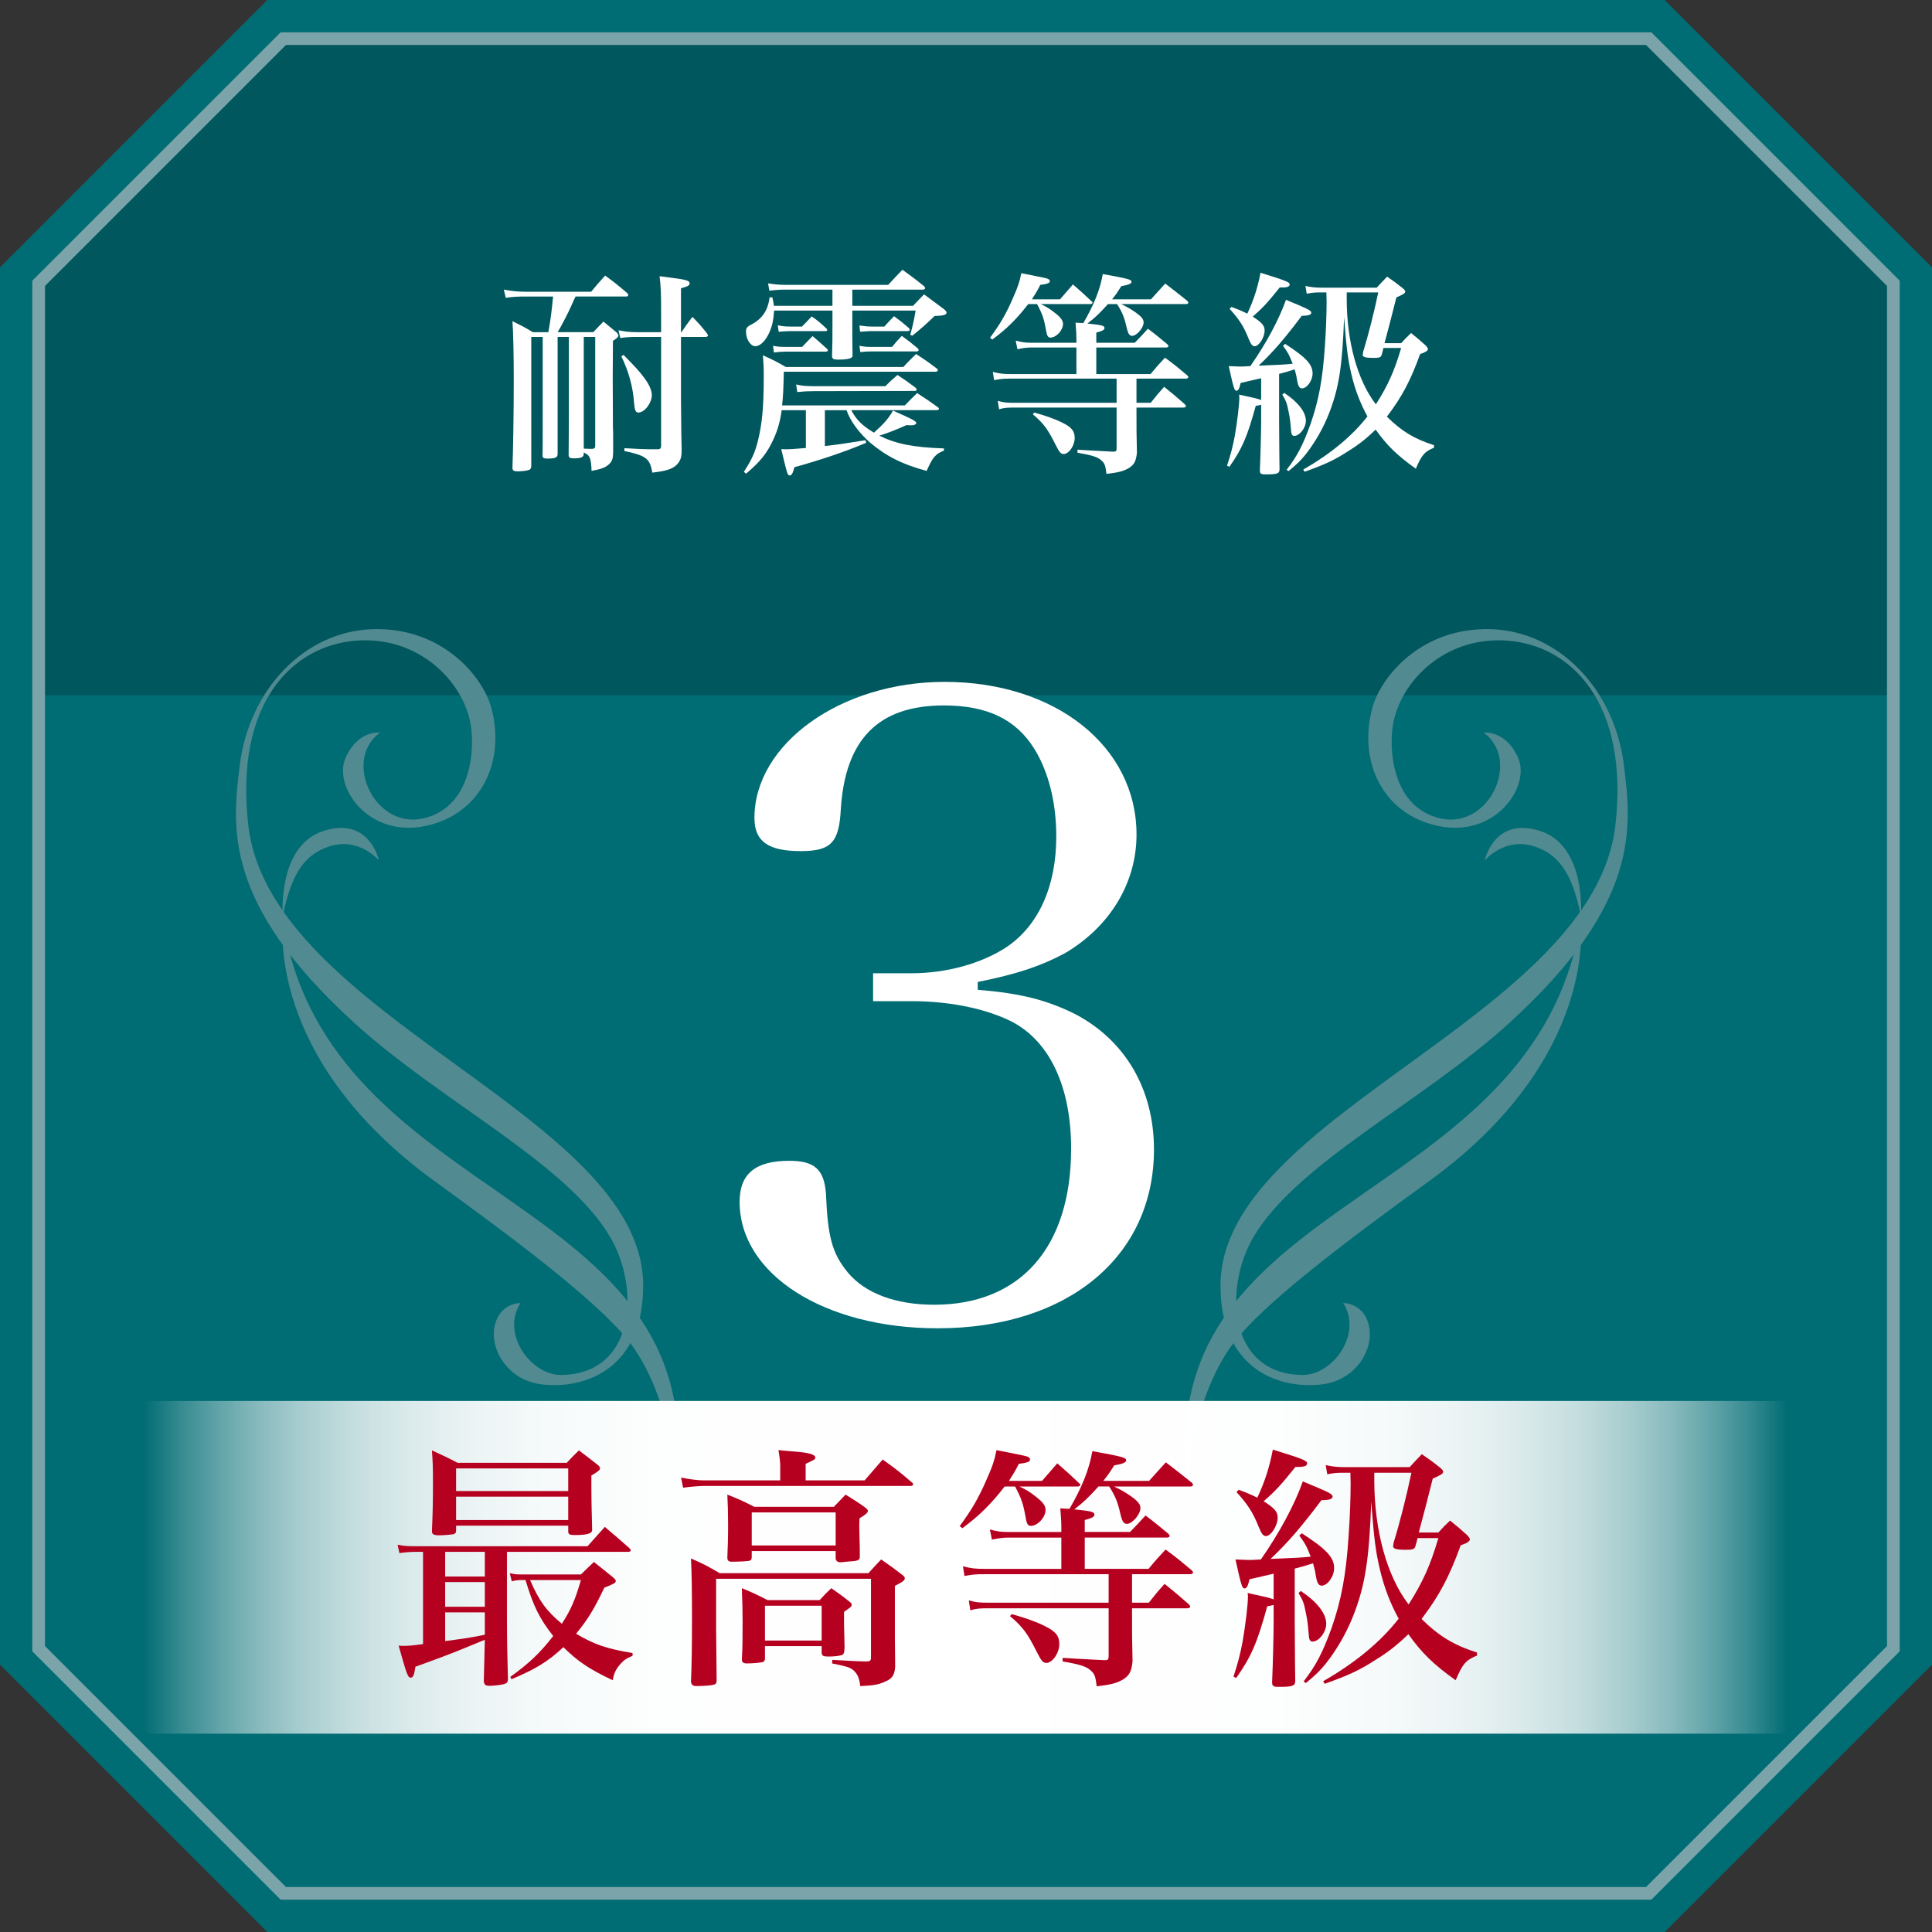 <?xml version="1.0" encoding="UTF-8"?>
<svg id="_レイヤー_2" data-name="レイヤー 2" xmlns="http://www.w3.org/2000/svg" xmlns:xlink="http://www.w3.org/1999/xlink" viewBox="0 0 152.004 152.004">
  <rect x="0" y="0" width="152.004" height="152.004" fill="#333333" stroke="none"/>
  <defs>
    <style>
      .cls-1 {
        fill: #00575e;
      }

      .cls-2 {
        fill: #006c73;
      }

      .cls-3 {
        fill: #fff;
      }

      .cls-4 {
        fill: #b6001f;
      }

      .cls-5 {
        fill: #518a91;
      }

      .cls-6 {
        fill: url(#_名称未設定グラデーション_63);
      }

      .cls-7 {
        fill: none;
        stroke: #7aa4a9;
        stroke-miterlimit: 10;
      }
    </style>
    <linearGradient id="_名称未設定グラデーション_63" data-name="名称未設定グラデーション 63" x1="11.215" y1="123.312" x2="140.684" y2="123.312" gradientUnits="userSpaceOnUse">
      <stop offset="0" stop-color="#fff" stop-opacity="0"/>
      <stop offset=".004" stop-color="#fff" stop-opacity=".036"/>
      <stop offset=".024" stop-color="#fff" stop-opacity=".216"/>
      <stop offset=".047" stop-color="#fff" stop-opacity=".385"/>
      <stop offset=".071" stop-color="#fff" stop-opacity=".533"/>
      <stop offset=".097" stop-color="#fff" stop-opacity=".66"/>
      <stop offset=".127" stop-color="#fff" stop-opacity=".767"/>
      <stop offset=".16" stop-color="#fff" stop-opacity=".853"/>
      <stop offset=".199" stop-color="#fff" stop-opacity=".92"/>
      <stop offset=".246" stop-color="#fff" stop-opacity=".966"/>
      <stop offset=".314" stop-color="#fff" stop-opacity=".993"/>
      <stop offset=".5" stop-color="#fff"/>
      <stop offset=".686" stop-color="#fff" stop-opacity=".993"/>
      <stop offset=".753" stop-color="#fff" stop-opacity=".966"/>
      <stop offset=".801" stop-color="#fff" stop-opacity=".92"/>
      <stop offset=".84" stop-color="#fff" stop-opacity=".853"/>
      <stop offset=".873" stop-color="#fff" stop-opacity=".767"/>
      <stop offset=".902" stop-color="#fff" stop-opacity=".66"/>
      <stop offset=".929" stop-color="#fff" stop-opacity=".533"/>
      <stop offset=".953" stop-color="#fff" stop-opacity=".385"/>
      <stop offset=".976" stop-color="#fff" stop-opacity=".216"/>
      <stop offset=".996" stop-color="#fff" stop-opacity=".036"/>
      <stop offset="1" stop-color="#fff" stop-opacity="0"/>
    </linearGradient>
  </defs>
  <g id="word">
    <g>
      <polygon class="cls-2" points="21.032 0 0 21.032 0 130.972 21.032 152.004 130.972 152.004 152.004 130.972 152.004 21.032 130.972 0 21.032 0"/>
      <polygon class="cls-1" points="148.964 54.699 3.04 54.699 3.04 22.291 22.291 3.04 129.713 3.04 148.964 22.291 148.964 54.699"/>
      <path class="cls-3" d="m76.927,77.876c3.432.274,5.491.824,7.687,1.922,3.912,2.059,6.177,5.902,6.177,10.638,0,8.442-6.795,14.07-17.021,14.07-8.923,0-15.58-4.255-15.58-9.952,0-2.196,1.235-3.226,3.912-3.226,1.99,0,2.745.687,2.883,2.608.137,3.363.48,4.667,1.716,6.177,1.373,1.647,3.775,2.54,6.795,2.54,6.795,0,10.776-4.53,10.776-12.285,0-4.805-1.647-8.374-4.599-9.952-1.99-1.029-4.873-1.647-7.961-1.647h-3.02v-2.196h3.02c2.745,0,5.491-.755,7.481-2.059,2.54-1.716,3.912-4.805,3.912-8.717,0-2.677-.618-5.079-1.716-6.863-1.441-2.333-3.706-3.432-7.138-3.432-5.148,0-7.756,2.677-8.099,8.167-.137,2.608-.755,3.294-3.157,3.294-2.54,0-3.638-.755-3.638-2.608,0-5.833,6.795-10.707,14.962-10.707,8.717,0,15.099,5.079,15.099,12.011,0,3.844-2.128,7.275-5.628,9.334-1.922,1.029-3.775,1.647-6.864,2.265v.618Z"/>
      <g>
        <g>
          <path class="cls-5" d="m105.675,102.52s1.695-.045,2.057,1.921c.321,1.747-1.038,4.082-3.571,4.457-3.074.455-8.137-.818-8.137-7.757,0-13.442,29.371-21.12,31.072-36.241,1.075-9.556-3.427-14.087-8.446-14.492-5.019-.405-8.522,3.281-9.064,6.656-.309,1.92-.065,6.444,3.737,7.324,3.802.879,6.389-4.551,3.406-6.751,0,0,1.741-.219,2.712,1.989.995,2.26-1.778,6.299-6.269,5.365-4.363-.908-6.329-5.033-5.214-9.252.669-2.53,3.888-6.389,9.313-6.239,5.425.151,9.765,4.792,10.493,10.699.597,4.847,1.351,10.865-9.046,20.313-6.836,6.212-16.757,11.031-20.132,16.877-2.341,4.056-1.899,10.699,3.858,10.789,2.411.038,4.792-3.24,3.232-5.658Z"/>
          <path class="cls-5" d="m93.4,116.308c-2.411-22.604,27.245-21.277,30.953-43.723,0,0,1.453,10.657-11.905,20.335-6.865,4.974-12.039,8.941-14.777,11.98-3.707,4.114-4.27,11.408-4.27,11.408Z"/>
          <path class="cls-5" d="m124.382,72.096s.459-5.539-3.195-6.716c-3.653-1.176-4.37,2.315-4.37,2.315,0,0,1.581-1.888,3.948-1.085,1.688.573,2.893,1.808,3.616,5.485Z"/>
        </g>
        <g>
          <path class="cls-5" d="m40.953,102.52s-1.695-.045-2.057,1.921c-.321,1.747,1.038,4.082,3.571,4.457,3.074.455,8.137-.818,8.137-7.757,0-13.442-29.371-21.12-31.072-36.241-1.075-9.556,3.427-14.087,8.446-14.492,5.019-.405,8.522,3.281,9.064,6.656.309,1.92.065,6.444-3.737,7.324-3.802.879-6.389-4.551-3.406-6.751,0,0-1.741-.219-2.712,1.989-.995,2.26,1.778,6.299,6.269,5.365,4.363-.908,6.329-5.033,5.214-9.252-.669-2.53-3.888-6.389-9.313-6.239-5.425.151-9.765,4.792-10.493,10.699-.597,4.847-1.351,10.865,9.046,20.313,6.836,6.212,16.757,11.031,20.132,16.877,2.341,4.056,1.899,10.699-3.858,10.789-2.411.038-4.792-3.24-3.232-5.658Z"/>
          <path class="cls-5" d="m53.228,116.308c2.411-22.604-27.245-21.277-30.953-43.723,0,0-1.453,10.657,11.905,20.335,6.865,4.974,12.039,8.941,14.777,11.98,3.707,4.114,4.27,11.408,4.27,11.408Z"/>
          <path class="cls-5" d="m22.246,72.096s-.459-5.539,3.195-6.716c3.653-1.176,4.37,2.315,4.37,2.315,0,0-1.581-1.888-3.948-1.085-1.688.573-2.893,1.808-3.616,5.485Z"/>
        </g>
      </g>
      <g>
        <rect class="cls-6" x="11.215" y="110.223" width="129.469" height="26.178"/>
        <g>
          <path class="cls-4" d="m33.283,122.093h-.48c-.56,0-.98.04-1.38.1l-.14-.66c.48.1.76.12,1.52.12h13.423q.7-.78,1.36-1.521,1.02.86,1.92,1.66c.08.08.12.14.12.18,0,.06-.08.12-.14.12h-9.602v5.321c0,1.48.04,3.38.08,4.721-.02.2-.06.28-.24.34-.18.08-.84.16-1.22.16-.3,0-.4-.08-.44-.34.04-1.92.08-3.021.08-3.281q-.68.28-1.7.7-1.36.56-3.761,1.42c-.1.68-.18.86-.38.86-.22,0-.32-.32-.94-2.521.18.02.3.02.42.02.4,0,.78-.04,1.5-.14v-7.262Zm2.601-1.66c0,.16-.06.22-.22.28-.1.02-.74.08-1.12.08-.4,0-.56-.08-.56-.3v-.06c.06-1.36.08-2.281.08-3.801,0-1.241-.02-1.641-.08-2.521.86.4,1.14.521,2.021.98h8.582c.4-.42.52-.56.96-.98.64.48.86.66,1.48,1.141.14.12.18.2.18.28,0,.12-.12.22-.68.56,0,2.121.02,2.541.06,4.221v.06c0,.28-.38.4-1.38.4-.38,0-.5-.06-.5-.28v-.46h-8.822v.4Zm-.86,3.601h3.121v-1.94h-3.121v1.94Zm0,2.38h3.121v-1.94h-3.121v1.94Zm0,2.701c1.68-.22,2.06-.28,3.121-.5v-1.76h-3.121v2.26Zm9.682-13.583h-8.822v1.78h8.822v-1.78Zm-8.822,2.221v1.84h8.822v-1.84h-8.822Zm13.883,12.522c-.48.2-.7.34-1.0.7-.32.38-.46.66-.56,1.22-1.861-.88-2.721-1.46-3.881-2.601-1.22,1.14-2.18,1.721-4.081,2.521l-.1-.18c1.48-1.061,2.36-1.9,3.381-3.221-1.08-1.36-1.56-2.341-2.18-4.401h-.3c-.24,0-.48.02-.78.1l-.16-.64c.36.08.46.1.94.1h4.661c.44-.44.58-.56,1.02-.98.66.52.86.68,1.52,1.22.14.12.2.2.2.28,0,.14-.14.22-.9.521-.82,1.72-1.3,2.5-2.22,3.621,1.44.86,2.4,1.18,4.441,1.521v.22Zm-8.062-5.961c.72,1.66,1.28,2.42,2.5,3.44.72-1.12,1.04-1.86,1.5-3.44h-4.001Z"/>
          <path class="cls-4" d="m68.026,116.472l1.42-1.641c1.04.74,1.34.98,2.321,1.82.06.04.08.1.08.12,0,.08-.08.14-.2.14h-16.323c-.38,0-1.22.08-1.58.14l-.16-.8c.54.12,1.36.22,1.7.22h6.101v-1.101c0-.28-.02-.56-.14-1.28.6.06,1.06.1,1.34.12,1.08.08,1.561.24,1.561.46,0,.14-.02.16-.76.5v1.3h4.641Zm.3,7.301c.42-.46.54-.6,1-1.08.78.54,1.0.7,1.7,1.24.12.1.16.16.16.24,0,.16-.12.26-.78.6v4.141l.02,1.741v.52c-.06.66-.24.92-.9,1.18-.46.2-.9.26-1.841.3-.08-.66-.24-.98-.56-1.261-.28-.22-.56-.3-1.66-.52l.02-.28c.64.04,2.161.12,2.481.12h.34c.18-.04.22-.1.22-.34v-6.161h-12.183v4.081c0,.14.02,2.5.04,3.961-.02.2-.08.26-.26.3-.2.06-.9.1-1.34.1-.26,0-.36-.08-.42-.32.06-1.38.08-2.9.08-4.921,0-2.281-.02-3.621-.08-4.801,1.04.46,1.34.62,2.26,1.16h11.702Zm-2.72-5.221c.38-.4.5-.521.92-.96.7.44.92.56,1.58,1.04.12.1.18.18.18.24,0,.14-.18.3-.66.58-.02.36-.02.54-.02.8q0,.14.04,1.58v.64c0,.28-.12.34-.84.38-.3.04-.52.04-.6.06h-.08c-.24,0-.36-.1-.38-.32v-.56h-6.602v.52c-.02.16-.06.2-.16.24-.1.04-.84.08-1.44.08-.2,0-.3-.08-.32-.28.04-1.04.06-1.52.06-2.661,0-.96-.02-1.46-.06-2.34.96.38,1.26.52,2.121.96h6.261Zm-1.12,7.341c.38-.42.5-.54.92-.94.68.48.88.62,1.5,1.12.08.06.1.12.1.18,0,.14-.02.16-.6.56v.9l.04,1.88c0,.08,0,.14-.02.3-.02.18-.06.26-.18.32-.18.06-.6.12-1.04.12-.44,0-.54-.06-.56-.3v-.521h-4.461v1.021c-.02.12-.06.18-.14.22-.14.06-.8.12-1.28.12-.28,0-.38-.08-.4-.3.06-1.041.06-1.46.06-3.061q0-1.101-.06-2.561c.9.38,1.18.5,2.02.94h4.101Zm-5.341-4.301h6.602v-2.601h-6.602v2.601Zm1.04,7.481h4.461v-2.741h-4.461v2.741Z"/>
          <path class="cls-4" d="m81.984,116.512q.62-.7,1.2-1.38c.78.68,1.0.88,1.74,1.58.06.04.08.08.08.1,0,.06-.1.14-.2.14h-4.601c.58.28.82.42,1.32.82.54.42.74.7.74,1.02,0,.58-.62,1.26-1.16,1.26-.22,0-.32-.14-.4-.62-.2-1.12-.32-1.5-.84-2.48h-.82c-1.1,1.42-1.98,2.28-3.321,3.281l-.22-.16c.96-1.3,1.48-2.2,2.1-3.621.5-1.12.64-1.561.8-2.361,2.12.42,2.2.44,2.4.5.16.06.24.14.24.24,0,.16-.2.26-.88.34-.32.62-.46.84-.78,1.34h2.601Zm6.921,4.021c.54-.56.72-.74,1.22-1.3.8.601,1.02.8,1.801,1.44.06.06.1.14.1.18,0,.06-.1.12-.2.12h-6.481v2.46h5.021c.56-.68.74-.88,1.34-1.521.92.68,1.18.9,2.041,1.621.08.08.12.14.12.18,0,.08-.1.14-.22.14h-4.581v2.241h1.32c.52-.66.68-.86,1.24-1.48.84.68,1.08.88,1.9,1.601.08.08.12.14.12.18,0,.08-.1.14-.22.14h-4.361v.46c0,1.4,0,2.141.04,3.721-.08.8-.26,1.12-.78,1.44-.48.28-1.0.4-2.041.52-.08-.72-.16-.98-.44-1.22-.34-.34-.86-.5-2.24-.74v-.28c.54.04,1.64.1,3.24.18h.12c.2,0,.26-.06.26-.32v-3.761h-9.422c-.74,0-1.0.02-1.46.16l-.12-.78c.58.16.82.18,1.58.18h9.422v-2.241h-9.782c-.68,0-.92.02-1.56.14l-.12-.76c.64.16.96.2,1.68.2h6.061v-2.46h-4.161c-.46,0-.72.04-1.3.16l-.16-.8c.58.16.9.2,1.46.2h4.161v-.34c0-.42-.02-.76-.08-1.521.36.02.38.02.72.04.98-1.68,1.56-3.121,1.8-4.541,2.301.42,2.661.5,2.661.72,0,.16-.24.28-.94.4-.38.6-.52.8-.86,1.22h3.601q.72-.8,1.32-1.46c.9.7,1.18.9,2.041,1.6.06.08.1.12.1.16,0,.08-.08.14-.18.14h-6.041c.62.3.9.46,1.38.8.5.36.7.6.7.9,0,.5-.64,1.24-1.06,1.24-.26,0-.38-.2-.52-.8-.2-.9-.4-1.4-.88-2.141h-.84c-.8.88-1.1,1.18-1.9,1.8,1.36.14,1.58.2,1.58.42,0,.16-.16.26-.76.42v.94h3.561Zm-9.302,6.461c1.08.3,1.92.6,2.601.94.86.42,1.14.78,1.14,1.42,0,.7-.54,1.48-1.02,1.48-.26,0-.4-.16-.76-.88-.72-1.44-1.1-1.96-2.101-2.801l.14-.16Z"/>
          <path class="cls-4" d="m100.203,123.814q-1.28.3-1.9.44c-.1.5-.22.72-.38.72-.2,0-.26-.2-.72-2.281.56.02.84.04,1.04.04.24,0,.28,0,.96-.04,1.44-2.061,2.64-4.281,3.301-6.141.5.22.9.38,1.14.48.94.4,1.2.54,1.2.72,0,.18-.26.28-.88.28-1.56,2.081-2.641,3.341-4.001,4.621,1.88-.08,2.441-.1,3.161-.18-.32-.82-.44-1.04-.9-1.66l.2-.18c1.94,1.26,2.541,1.9,2.541,2.741,0,.66-.52,1.38-.98,1.38-.24,0-.36-.2-.46-.78-.06-.4-.12-.62-.22-.98-.6.2-.82.26-1.44.42v4.181q.02,3.661.04,4.701c-.02.32-.2.4-.98.42h-.38c-.36,0-.46-.08-.46-.36.06-1.36.12-3.741.12-4.641v-1.44c-.22.06-.28.06-.5.1-.8,2.901-1.26,3.961-2.44,5.641l-.22-.1c.36-1.101.52-1.721.72-2.761.22-1.28.42-2.881.42-3.581,0-.04-.02-.14-.02-.24,1.48.32,1.66.36,2.04.5v-2.021Zm-2.74-6.601c.7.26.92.36,1.46.62.6-1.28.96-2.421,1.22-3.781,2.32.72,2.7.86,2.7,1.08s-.26.3-.92.28c-1.14,1.42-1.56,1.881-2.5,2.701.84.54,1.1.82,1.1,1.28,0,.64-.52,1.46-.92,1.46-.22,0-.34-.16-.58-.74-.44-1.12-.88-1.78-1.74-2.721l.18-.18Zm4.881,7.961c1.26.84,2,1.76,2,2.581,0,.66-.58,1.4-1.08,1.4-.2,0-.28-.16-.3-.6-.06-.72-.1-1.08-.22-1.641-.14-.76-.24-1.02-.58-1.58l.18-.16Zm10.822-4.601c.38-.42.5-.54.92-.94.6.48.78.64,1.34,1.14.16.18.22.26.22.34,0,.16-.26.32-.72.46-.9,2.48-1.68,3.961-3.081,5.801,1.38,1.36,2.541,2.061,4.361,2.641v.24c-.86.34-1.14.66-1.68,1.94-1.74-1.24-2.661-2.14-3.721-3.621-.78.76-1.54,1.38-2.521,1.98-1.28.84-2.24,1.28-4.061,1.92l-.12-.2c2.541-1.46,4.521-3.101,5.941-4.921-.66-1.2-1.14-2.44-1.48-3.881-.32-1.36-.46-2.34-.68-5.321-.16,4.541-.48,6.562-1.38,8.882-.54,1.4-1.34,2.781-2.2,3.861-.44.54-.76.86-1.561,1.521l-.18-.12c1-1.3,1.5-2.28,2.2-4.201.76-2.181,1.14-4.161,1.34-7.242.1-1.38.16-2.98.16-4.121,0-.08,0-.12-.02-.86h-.52c-.6,0-.76.02-1.3.12l-.12-.72c.54.12.92.16,1.56.16h5.041c.4-.44.54-.58.96-1.02.64.44.84.58,1.46,1.08.16.14.22.22.22.3,0,.16-.18.26-.82.54q-.58,2.32-1.1,4.241h1.54Zm-5.041-4.121c0,3.941.98,7.542,2.7,9.782,1.12-1.761,1.72-3.101,2.341-5.221h-1.64c-.06.26-.08.36-.16.62-.08.26-.2.3-.78.3-.72,0-.98-.08-.98-.28,0-.04.02-.12.04-.28.48-1.54,1-3.601,1.4-5.501h-2.92v.58Z"/>
        </g>
      </g>
      <g>
        <path class="cls-3" d="m45.929,35.722c-.017.255-.221.34-.833.34-.238,0-.34-.068-.357-.221l.017-3.026v-6.306h-.884v9.23c-.017.272-.204.34-.833.34-.255,0-.357-.068-.357-.221.017-.323.017-1.479.017-2.958v-6.391h-.901v10.182c-.017.136-.051.204-.119.255-.119.068-.459.119-.816.136h-.204c-.221,0-.34-.085-.34-.255v-.068c.051-1.173.102-4.352.102-6.799,0-1.955-.034-3.74-.102-4.692.714.357.935.459,1.598.867h1.224c.187-1.02.255-1.598.374-2.805h-2.091c-.731,0-1.054.017-1.632.102l-.153-.646c.595.119,1.173.17,1.785.17h5.083c.459-.561.612-.731,1.105-1.275.765.561,1.003.748,1.751,1.394.034.051.068.119.068.153,0,.051-.068.102-.153.102h-3.995c-.102.187-.136.272-.289.629-.272.629-.867,1.768-1.122,2.176h2.805c.34-.357.442-.476.799-.833q.459.374,1.054.867c.085.102.119.153.119.221,0,.119-.119.238-.425.425q-.017,2.38-.017,2.856c0,.901,0,.952.017,3.96.017.272.017.374.017,1.122v.782c0,.51-.068.731-.306.969-.272.272-.629.408-1.394.544-.034-1.003-.136-1.241-.612-1.445v.119Zm0-.425c.374.017.391.017.493.017h.204c.17-.034.204-.085.204-.255v-8.55h-.901v8.788Zm6.085-10.828c0-1.36-.017-1.853-.119-2.737.442.051.799.102,1.037.136,1.071.136,1.326.221,1.326.425,0,.153-.119.238-.68.391v3.451h.034c.357-.527.476-.68.867-1.207.51.527.663.697,1.139,1.292.051.068.085.153.085.17,0,.051-.068.119-.153.119h-1.972v4.844c.017,2.295.034,3.621.051,3.995v.153c0,.51-.119.799-.408,1.088-.357.323-.833.476-1.904.595-.17-1.105-.493-1.343-2.193-1.7v-.221c1.173.068,1.564.085,2.567.085h.051c.204,0,.272-.068.272-.289v-8.55h-1.904c-.595,0-.782.017-1.309.085l-.136-.612c.459.102.884.153,1.445.153h1.904v-1.666Zm-2.958,3.451c.952.969,1.241,1.292,1.547,1.7.459.578.68,1.088.68,1.462,0,.629-.578,1.377-1.054,1.377-.221,0-.289-.17-.34-.731-.085-1.275-.425-2.516-1.003-3.688l.17-.119Z"/>
        <path class="cls-3" d="m66.974,32.272c.408.765.85,1.207,1.785,1.768.816-.731,1.139-1.105,1.496-1.734,1.479.646,1.836.833,1.836.969,0,.102-.153.187-.357.187-.034,0-.17,0-.408-.017-1.003.442-1.411.595-2.142.833,1.309.646,2.652.918,5.083,1.003v.17c-.68.272-.901.544-1.36,1.598-1.921-.51-3.213-1.173-4.471-2.244-.731-.646-1.343-1.428-1.683-2.159-.034-.102-.085-.204-.153-.374h-1.7v2.822c1.054-.119,1.598-.204,3.196-.459l.051.204c-1.683.714-3.672,1.377-5.644,1.921-.136.51-.221.646-.374.646-.17,0-.187-.085-.663-2.074.187.017.357.017.442.017.204,0,.476-.017,1.496-.102v-2.975h-1.904c-.119.884-.323,1.615-.68,2.363-.493,1.054-1.02,1.7-2.125,2.635l-.17-.153c.612-.935.867-1.479,1.105-2.431.34-1.394.459-2.652.459-5.083,0-.782-.017-1.037-.068-1.649.799.357,1.037.476,1.802.918h9.247c.425-.459.561-.578,1.003-1.02.731.476.952.629,1.649,1.156.051.051.068.085.068.119,0,.051-.085.119-.153.119h-11.967c-.034,1.359-.051,1.887-.136,2.651h9.655c.425-.442.544-.561.969-.969.714.459.935.612,1.666,1.139.034.034.051.068.051.102,0,.051-.085.102-.204.102h-6.697Zm-1.479-9.485h-3.519c-.663,0-.935.017-1.445.085l-.102-.578c.68.102.901.119,1.564.119h7.887c.476-.527.629-.68,1.122-1.19.748.544.986.714,1.717,1.309.034.051.068.102.068.136,0,.068-.085.119-.17.119h-5.558v1.275h4.776c.374-.391.493-.527.867-.901.697.51.918.68,1.581,1.173.136.119.187.187.187.272,0,.17-.272.238-.935.255-.68.646-.952.901-1.751,1.547l-.17-.068c.204-.731.272-1.037.425-1.904h-4.98v1.632c0,.612,0,.917.017,1.87,0,.102-.017.136-.051.17-.102.119-.493.187-1.054.187-.374,0-.493-.051-.51-.255.034-1.071.034-1.343.034-2.635v-.969h-4.59c-.051.73-.136,1.156-.34,1.648-.306.714-.748,1.156-1.139,1.156-.374,0-.731-.544-.731-1.139,0-.272.068-.391.374-.544.884-.442,1.36-1.139,1.479-2.159h.221c.085.425.102.459.119.663h4.606v-1.275Zm-4.675,4.419c.34.068.527.085,1.037.085h1.258c.34-.357.442-.476.816-.85.493.425.646.561,1.139,1.003.034.051.068.085.068.119,0,.051-.068.102-.153.102h-3.162c-.272,0-.493.017-.935.068l-.068-.527Zm.374-1.615c.391.085.595.102,1.02.102h.884c.34-.34.442-.459.765-.799.51.357.663.493,1.139.935.051.051.085.102.085.136,0,.051-.068.085-.119.085h-2.754c-.272,0-.493.017-.952.051l-.068-.51Zm1.445,4.657c.408.102.782.136,1.411.136h5.609c.408-.408.527-.527.952-.884.612.408.816.544,1.445,1.02.034.068.068.119.068.153,0,.051-.085.085-.17.085l-7.921.017c-.459,0-.765.017-1.309.068l-.085-.595Zm4.98-4.64c.323.051.68.085.952.085h1.003c.323-.357.425-.459.765-.816.51.374.663.493,1.173.935.034.051.068.102.068.136,0,.068-.085.102-.204.102h-2.805c-.204,0-.408.017-.901.051l-.051-.493Zm0,1.598c.476.085.544.085.986.085h1.581c.323-.391.425-.51.765-.867.561.408.731.544,1.258.986.051.051.068.102.068.136,0,.051-.068.102-.136.102h-3.57c-.306,0-.493.017-.884.051l-.068-.493Z"/>
        <path class="cls-3" d="m83.397,23.551q.527-.595,1.02-1.173c.663.578.85.748,1.479,1.343.051.034.068.068.068.085,0,.051-.085.119-.17.119h-3.91c.493.238.697.357,1.122.697.459.357.629.595.629.867,0,.493-.527,1.071-.986,1.071-.187,0-.272-.119-.34-.527-.17-.952-.272-1.275-.714-2.108h-.697c-.935,1.207-1.683,1.938-2.822,2.788l-.187-.136c.816-1.105,1.258-1.87,1.785-3.077.425-.952.544-1.326.68-2.006,1.802.357,1.87.374,2.04.425.136.051.204.119.204.204,0,.136-.17.221-.748.289-.272.527-.391.714-.663,1.139h2.21Zm5.882,3.417c.459-.476.612-.629,1.037-1.105.68.51.867.68,1.53,1.224.051.051.085.119.085.153,0,.051-.085.102-.17.102h-5.508v2.091h4.267c.476-.578.629-.748,1.139-1.292.782.578,1.003.765,1.734,1.376.068.068.102.119.102.153,0,.068-.085.119-.187.119h-3.893v1.903h1.122c.442-.561.578-.73,1.054-1.258.714.578.918.748,1.615,1.36.068.068.102.119.102.153,0,.068-.085.119-.187.119h-3.706v.391c0,1.19,0,1.819.034,3.162-.068.68-.221.952-.663,1.224-.408.238-.85.34-1.734.442-.068-.612-.136-.833-.374-1.037-.289-.289-.731-.425-1.904-.629v-.238c.459.034,1.394.085,2.754.153h.102c.17,0,.221-.051.221-.272v-3.196h-8.006c-.629,0-.85.017-1.241.136l-.102-.663c.493.136.697.153,1.343.153h8.006v-1.903h-8.312c-.578,0-.782.017-1.326.119l-.102-.646c.544.136.816.17,1.428.17h5.15v-2.091h-3.536c-.391,0-.612.034-1.105.136l-.136-.68c.493.136.765.17,1.241.17h3.536v-.289c0-.357-.017-.646-.068-1.292.306.017.323.017.612.034.833-1.428,1.326-2.652,1.53-3.859,1.955.357,2.261.425,2.261.612,0,.136-.204.238-.799.34-.323.51-.442.68-.731,1.037h3.06q.612-.68,1.122-1.241c.765.595,1.003.765,1.734,1.36.051.068.085.102.085.136,0,.068-.068.119-.153.119h-5.134c.527.255.765.391,1.173.68.425.306.595.51.595.765,0,.425-.544,1.054-.901,1.054-.221,0-.323-.17-.442-.68-.17-.765-.34-1.19-.748-1.819h-.714c-.68.748-.935,1.003-1.615,1.53,1.156.119,1.343.17,1.343.357,0,.136-.136.221-.646.357v.799h3.026Zm-7.904,5.49c.918.255,1.632.51,2.21.799.731.357.969.663.969,1.207,0,.595-.459,1.258-.867,1.258-.221,0-.34-.136-.646-.748-.612-1.224-.935-1.666-1.785-2.379l.119-.136Z"/>
        <path class="cls-3" d="m99.224,29.756q-1.088.255-1.615.374c-.085.425-.187.612-.323.612-.17,0-.221-.17-.612-1.938.476.017.714.034.884.034.204,0,.238,0,.816-.034,1.224-1.75,2.244-3.638,2.805-5.218.425.187.765.323.969.408.799.34,1.02.459,1.02.612,0,.153-.221.238-.748.238-1.326,1.768-2.244,2.839-3.4,3.927,1.598-.068,2.074-.085,2.686-.153-.272-.697-.374-.884-.765-1.411l.17-.153c1.649,1.071,2.159,1.615,2.159,2.329,0,.561-.442,1.173-.833,1.173-.204,0-.306-.17-.391-.663-.051-.34-.102-.527-.187-.833-.51.17-.697.221-1.224.357v3.552q.017,3.111.034,3.995c-.017.272-.17.34-.833.357h-.323c-.306,0-.391-.068-.391-.306.051-1.156.102-3.179.102-3.944v-1.224c-.187.051-.238.051-.425.085-.68,2.465-1.071,3.366-2.074,4.793l-.187-.085c.306-.935.442-1.462.612-2.346.187-1.088.357-2.448.357-3.043,0-.034-.017-.119-.017-.204,1.258.272,1.411.306,1.734.425v-1.717Zm-2.329-5.609c.595.221.782.306,1.241.527.51-1.088.816-2.057,1.037-3.213,1.972.612,2.295.731,2.295.918s-.221.255-.782.238c-.969,1.207-1.326,1.598-2.125,2.294.714.459.935.697.935,1.088,0,.544-.442,1.241-.782,1.241-.187,0-.289-.136-.493-.629-.374-.952-.748-1.513-1.479-2.312l.153-.153Zm4.147,6.765c1.071.714,1.7,1.496,1.7,2.193,0,.561-.493,1.19-.918,1.19-.17,0-.238-.136-.255-.51-.051-.612-.085-.917-.187-1.394-.119-.646-.204-.867-.493-1.343l.153-.136Zm9.196-3.91c.323-.357.425-.459.782-.799.51.408.663.544,1.139.969.136.153.187.221.187.289,0,.136-.221.272-.612.391-.765,2.108-1.428,3.366-2.618,4.929,1.173,1.156,2.159,1.751,3.706,2.244v.204c-.731.289-.969.561-1.428,1.648-1.479-1.054-2.261-1.819-3.162-3.077-.663.646-1.309,1.173-2.142,1.683-1.088.714-1.904,1.088-3.451,1.632l-.102-.17c2.159-1.241,3.842-2.635,5.049-4.182-.561-1.02-.969-2.074-1.258-3.298-.272-1.156-.391-1.989-.578-4.521-.136,3.858-.408,5.575-1.173,7.547-.459,1.19-1.139,2.363-1.87,3.281-.374.459-.646.73-1.326,1.292l-.153-.102c.85-1.104,1.275-1.938,1.87-3.569.646-1.853.969-3.536,1.139-6.153.085-1.173.136-2.533.136-3.502,0-.068,0-.102-.017-.731h-.442c-.51,0-.646.017-1.105.102l-.102-.612c.459.102.782.136,1.326.136h4.284c.34-.374.459-.493.816-.867.544.374.714.493,1.241.918.136.119.187.187.187.255,0,.136-.153.221-.697.459q-.493,1.972-.935,3.604h1.309Zm-4.283-3.501c0,3.349.833,6.408,2.295,8.312.952-1.496,1.462-2.635,1.989-4.437h-1.394c-.051.221-.068.306-.136.527-.068.221-.17.255-.663.255-.612,0-.833-.068-.833-.238,0-.034.017-.102.034-.238.408-1.309.85-3.06,1.19-4.675h-2.482v.493Z"/>
      </g>
      <polygon class="cls-7" points="22.291 148.964 3.04 129.713 3.04 22.291 22.291 3.04 129.713 3.04 148.964 22.291 148.964 129.713 129.713 148.964 22.291 148.964"/>
    </g>
  </g>
</svg>